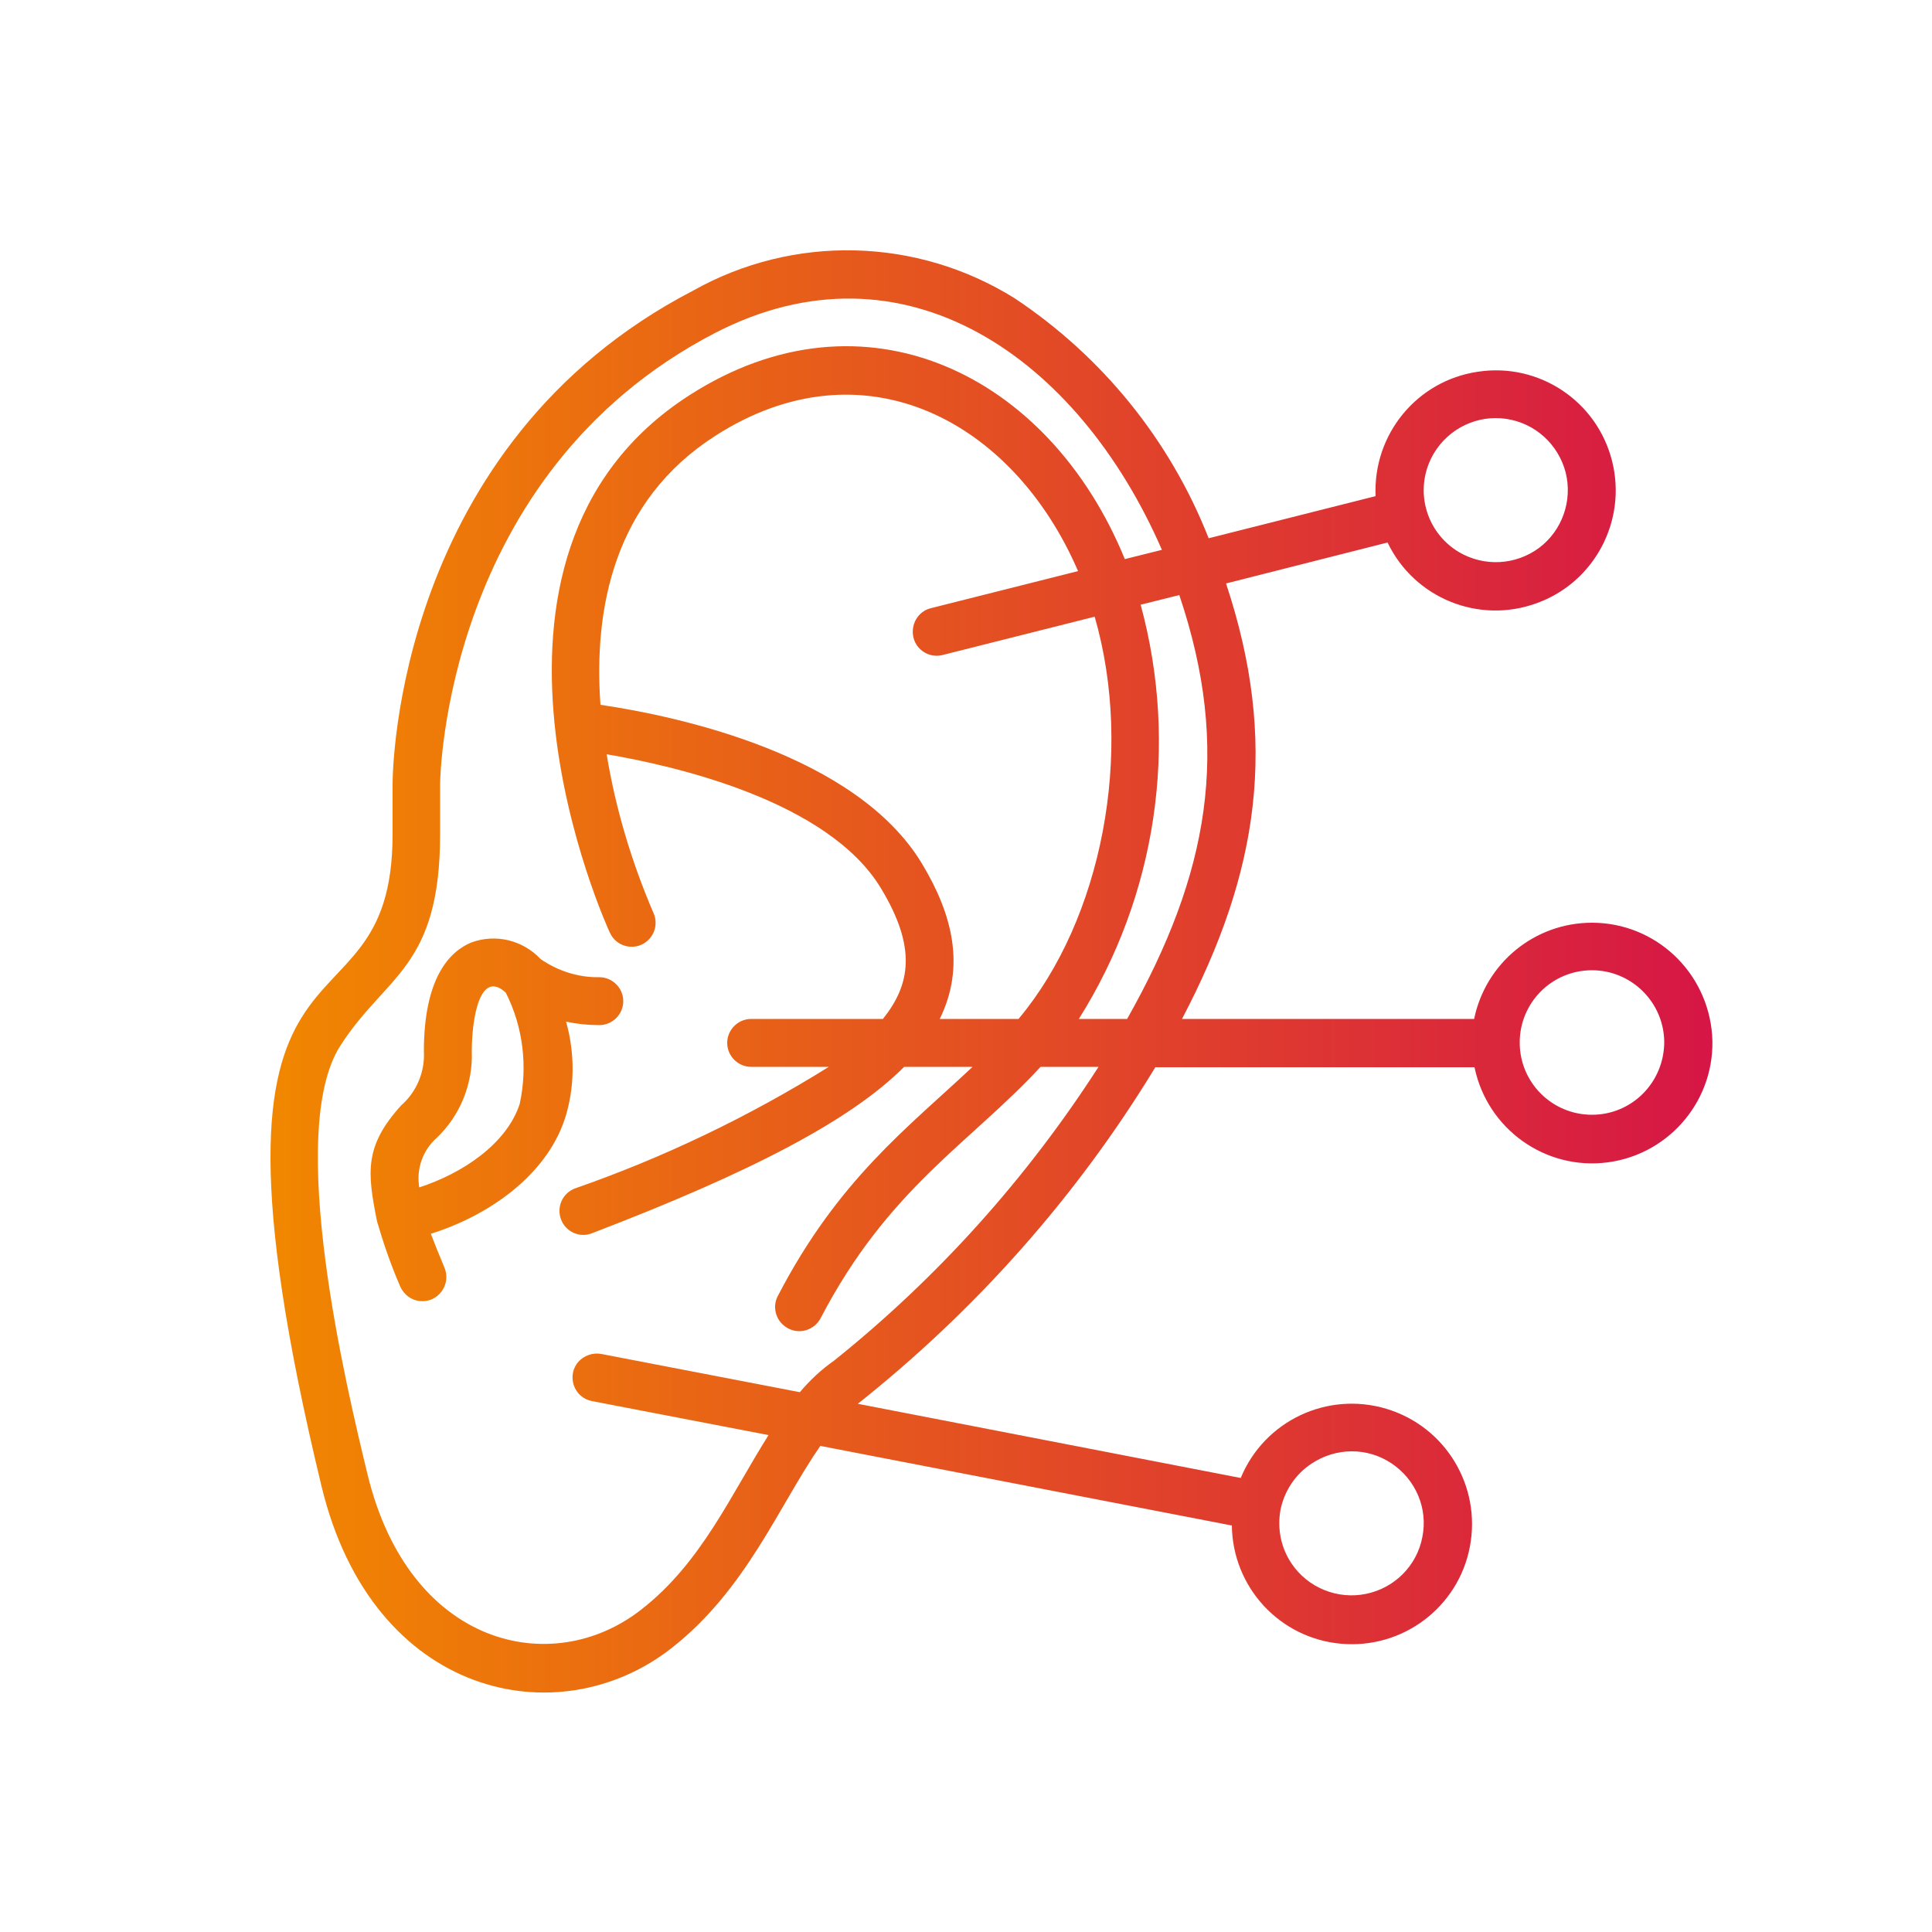 <?xml version="1.0" encoding="utf-8"?>
<!-- Generator: Adobe Illustrator 24.1.1, SVG Export Plug-In . SVG Version: 6.00 Build 0)  -->
<svg version="1.1" id="Ebene_1" xmlns="http://www.w3.org/2000/svg" xmlns:xlink="http://www.w3.org/1999/xlink" x="0px" y="0px"
	 viewBox="0 0 500 500" style="enable-background:new 0 0 500 500;" xml:space="preserve">
<style type="text/css">
	.st0{fill:url(#SVGID_1_);}
	.st1{fill:#F18700;}
	.st2{fill:#FFFFFF;}
	.st3{fill:url(#SVGID_2_);}
	.st4{fill:url(#SVGID_3_);}
	.st5{fill:url(#SVGID_4_);}
	.st6{fill:url(#SVGID_5_);}
	.st7{fill:url(#SVGID_6_);}
	.st8{fill:url(#SVGID_7_);}
	.st9{fill:url(#SVGID_8_);}
	.st10{fill:url(#SVGID_9_);}
	.st11{clip-path:url(#SVGID_11_);fill:url(#SVGID_12_);}
	.st12{fill:url(#SVGID_13_);}
</style>
<linearGradient id="SVGID_1_" gradientUnits="userSpaceOnUse" x1="69.963" y1="251.268" x2="443.074" y2="251.268">
	<stop  offset="0" style="stop-color:#F18700"/>
	<stop  offset="1" style="stop-color:#D61646"/>
</linearGradient>
<path class="st0" d="M146.5,264.4c2.8,0.6,5.7,0.9,8.6,0.9c3.4,0,6.2-2.8,6.2-6.2s-2.8-6.2-6.2-6.2c-5.4,0.1-10.7-1.6-15.2-4.7
	c-4.6-4.9-11.6-6.6-17.9-4.3c-5.6,2.3-12.3,9.1-12.3,28.2c0.3,5.3-1.9,10.5-5.9,14c-9.5,10.5-8.8,17.2-6.2,30.1
	c0.1,0.2,0.1,0.4,0.2,0.6c1.6,5.5,3.5,10.9,5.8,16.2c0.9,2,2.8,3.5,5,3.7c2.2,0.3,4.4-0.7,5.7-2.5c1.3-1.8,1.6-4.1,0.7-6.2
	c-1.4-3.3-2.5-6.1-3.5-8.7c14.7-4.6,29.8-14.9,34.7-29.8C148.8,281.4,148.8,272.6,146.5,264.4L146.5,264.4z M134.5,285.7
	c-3.4,10.4-14.9,18-26,21.6c-0.8-4.8,0.9-9.6,4.5-12.8c6.1-5.8,9.4-14,9.1-22.4c0-8.9,2.2-21.3,8.8-15.2
	C135.4,265.8,136.6,276,134.5,285.7L134.5,285.7z M134.5,285.7 M412,238.8c-14.8,0-27.5,10.4-30.5,24.9h-75.6
	c20-38.1,25-71.7,11.4-112.7l41.8-10.6c6.9,14.4,23.6,21.2,38.6,15.7c15-5.4,23.4-21.4,19.5-36.8c-3.9-15.5-18.9-25.5-34.7-23.1
	c-15.8,2.3-27.2,16.2-26.5,32.2l-43.2,10.9c-10-25.4-27.5-47-50.2-62.1c-25.3-15.8-57.2-16.6-83.2-2
	c-76.9,39.9-77.8,124.2-77.8,127.8v12.9c0,59.2-56.5,10.8-18.4,168.7c13.2,54.8,61.3,64.8,90.5,42c19.5-15.2,28-37.2,38.6-52.4
	l106.5,20.6c0.2,16,12.4,29.2,28.3,30.6c15.9,1.4,30.3-9.4,33.3-25.1c3-15.7-6.3-31.1-21.6-35.7c-15.3-4.6-31.6,3.1-37.7,17.9
	l-99.1-19.2c30.6-24.3,56.7-53.7,77-87.1h82.6c3.3,16,18.4,26.8,34.6,24.6c16.2-2.2,28-16.6,26.9-32.9
	C441.9,251.5,428.4,238.8,412,238.8L412,238.8z M371.1,117.3c3.9-6.5,11.3-10,18.7-8.9c7.5,1.1,13.5,6.6,15.4,13.9
	c1.8,7.3-0.9,15-6.9,19.5c-6.1,4.5-14.2,4.9-20.7,1.1C368.7,137.6,365.8,126.2,371.1,117.3L371.1,117.3z M291.7,263.7h-12.5
	c20.1-31.9,25.9-70.8,16-107.2l10-2.5C318.7,194,312.9,226.1,291.7,263.7L291.7,263.7z M243.2,263.7c6.7-13.6,3.3-27.1-4.6-40.2
	c-17-28.2-62.9-38.1-83.2-41.1c-1.8-25,3.5-52.8,29.7-69.6c38.3-24.6,77.1-4,93.9,35l-38.1,9.6c-3.3,0.8-5.3,4.2-4.5,7.6
	c0.8,3.3,4.2,5.4,7.6,4.5l39.3-9.9c10.2,35.3,1.9,78.3-19.7,104.1L243.2,263.7z M339.4,378.8c6.3-4.2,14.4-4.3,20.7-0.1
	c6.3,4.2,9.5,11.7,8,19.1c-1.4,7.4-7.2,13.2-14.6,14.7c-7.4,1.5-15-1.6-19.2-7.8c-2.8-4.1-3.8-9.1-2.9-14
	C332.4,385.8,335.3,381.5,339.4,378.8L339.4,378.8z M215.9,352.1c-3.3,2.3-6.3,5.1-8.9,8.2l-51.4-9.9c-2.2-0.4-4.4,0.4-5.9,2
	c-1.5,1.7-1.9,4-1.2,6.1c0.7,2.1,2.5,3.7,4.7,4.1l45.7,8.8c-9.8,15.5-17.4,33.1-33,45.2c-23,18-60,9.6-70.8-35.1
	c-5.3-21.9-21.4-88.6-7-110.9c11.8-18.4,25.8-20,25.8-54.8v-12.9c0-0.8,0.8-80.2,71.1-116.7c48.9-25.3,94,6.2,115.7,56.1l-9.6,2.4
	c-19.6-48-67.6-71.4-112.7-42.4c-65.1,41.8-21.1,138-20.6,139c0.9,2.1,2.9,3.5,5.1,3.7c2.3,0.2,4.4-0.8,5.7-2.7
	c1.3-1.9,1.4-4.3,0.4-6.3c-5.6-13.1-9.7-26.8-12-40.8c17.6,3,57.3,12,71,34.7c9.3,15.4,7.6,24.9,0.5,33.8h-34.1
	c-3.4,0-6.2,2.8-6.2,6.2c0,3.4,2.8,6.2,6.2,6.2h20.1c-20.7,12.9-42.8,23.5-65.8,31.5c-3.2,1.3-4.7,4.8-3.5,8
	c1.2,3.2,4.8,4.8,7.9,3.6c41.8-16,67.2-29.4,80.9-43.1h17.7c-16.7,15.7-34.8,29.2-50.4,59.3c-1.6,3-0.4,6.8,2.7,8.4
	c3,1.6,6.8,0.4,8.4-2.7c17.5-33.6,38.7-45.3,56.9-65h15C265.7,305,242.7,330.6,215.9,352.1L215.9,352.1z M412,288.5
	c-10.3,0-18.7-8.3-18.7-18.7c0-10.3,8.3-18.7,18.7-18.7c10.3,0,18.7,8.4,18.7,18.7C430.6,280.2,422.3,288.5,412,288.5L412,288.5z
	 M412,288.5"/>
</svg>
